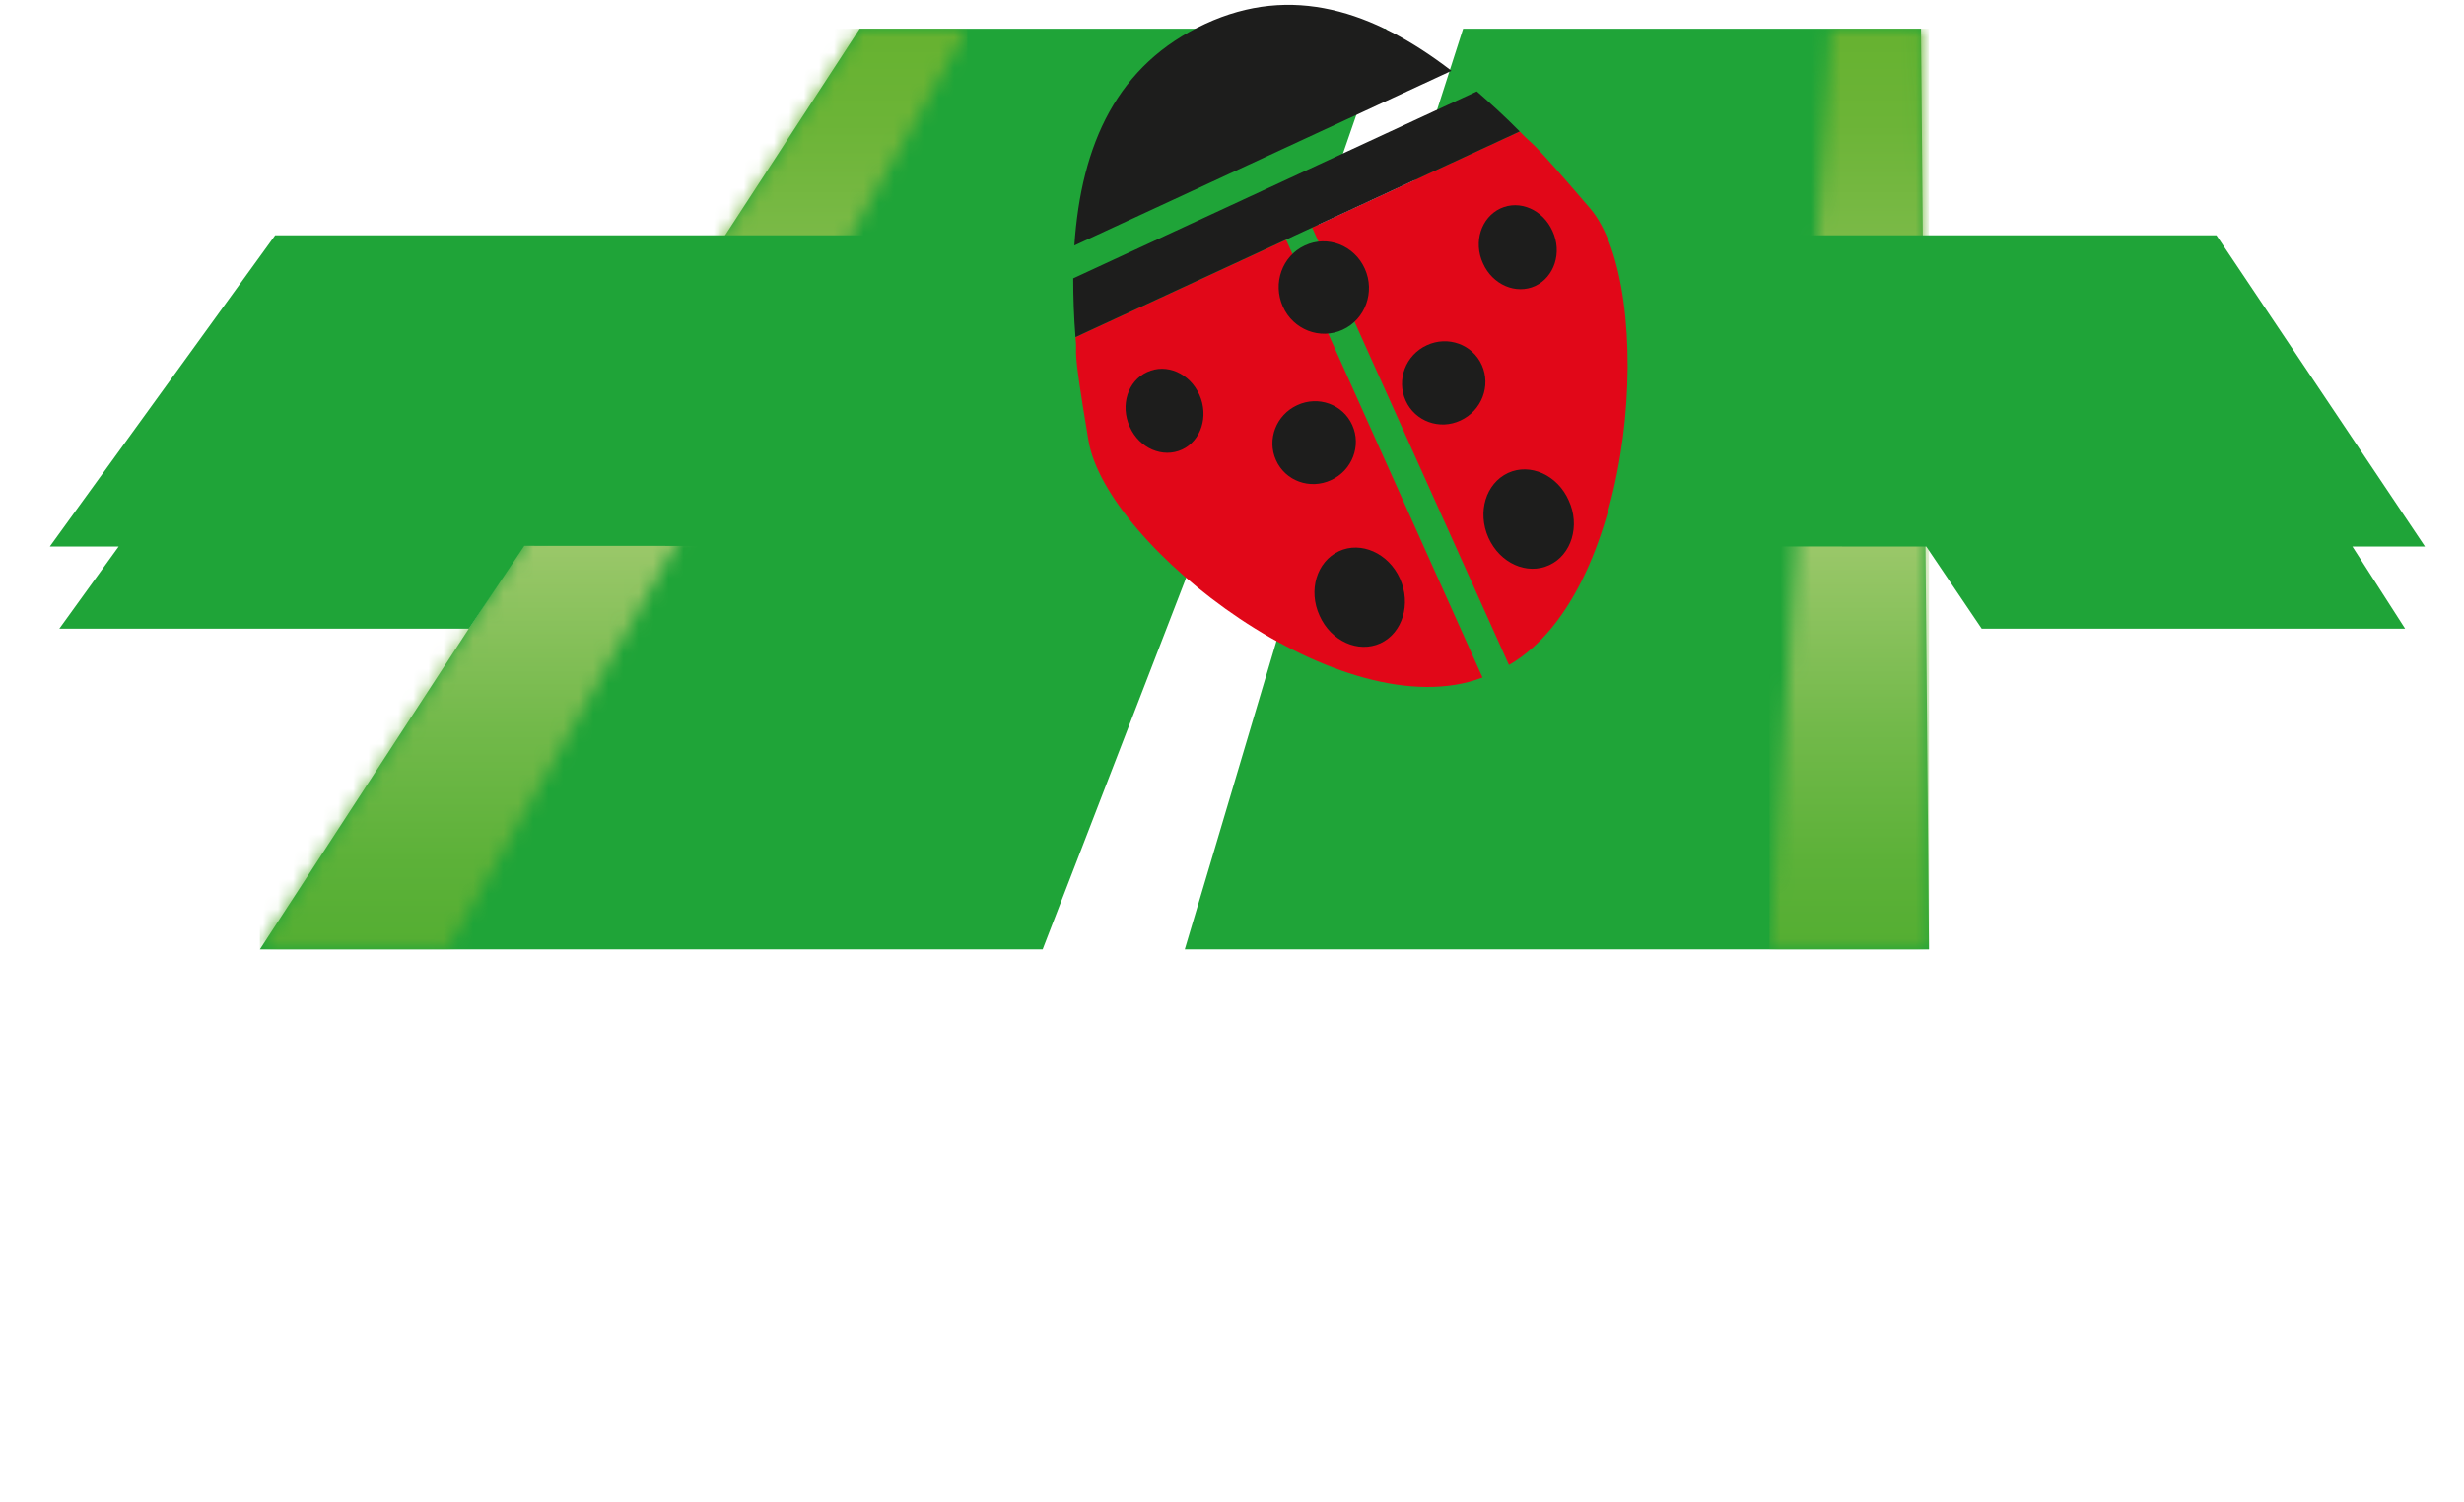 <svg xmlns="http://www.w3.org/2000/svg" width="164" height="100" viewBox="0 0 164 100" fill="none"><g clip-path="url(#clip0_1_3420)"><path d="M128.391 63.191H78.857L86.844 36.331H79.768L69.396 63.191H17.296L57.218 1.91H92.265L87.573 15.447H93.04L97.383 1.91H127.859L128.391 63.191Z" fill="#1FA438"></path><mask id="mask0_1_3420" style="mask-type:luminance" maskUnits="userSpaceOnUse" x="17" y="1" width="48" height="63"><path d="M57.218 1.91L17.296 63.191H29.778L64.385 1.91H57.218Z" fill="white"></path></mask><g mask="url(#mask0_1_3420)"><path d="M17.296 1.91H64.385V63.191H17.296V1.91Z" fill="url(#paint0_linear_1_3420)"></path></g><mask id="mask1_1_3420" style="mask-type:luminance" maskUnits="userSpaceOnUse" x="117" y="1" width="12" height="63"><path d="M121.891 1.91L117.776 63.191H128.391L127.92 1.91H121.891Z" fill="white"></path></mask><g mask="url(#mask1_1_3420)"><path d="M117.776 1.91H128.391V63.191H117.776V1.91Z" fill="url(#paint1_linear_1_3420)"></path></g><path d="M18.313 15.663L3.326 36.362V36.378H7.896L3.948 41.845H31.206L34.896 36.331L128.209 36.378L131.899 41.845H160.082L156.574 36.378H161.403L147.524 15.663H18.313Z" fill="#1FA438"></path><path fill-rule="evenodd" clip-rule="evenodd" d="M98.673 45.095C89.38 48.637 73.633 36.378 72.448 29.324C71.264 22.27 71.75 24.011 71.583 22.439L85.599 15.956L98.673 45.095ZM101.149 8.748C102.242 9.903 101.422 8.717 105.841 13.877C110.244 19.036 109.03 39.288 100.435 44.263L87.33 15.139L101.149 8.748Z" fill="#E10718"></path><path fill-rule="evenodd" clip-rule="evenodd" d="M98.294 6.083C99.25 6.915 100.207 7.793 101.149 8.748L71.583 22.439C71.477 21.1 71.431 19.791 71.431 18.528L98.294 6.083ZM80.223 1.586C85.978 -1.078 91.4 0.708 96.608 4.713L71.507 16.341C71.963 9.564 74.377 4.282 80.223 1.586ZM76.351 24.765C77.642 24.165 79.191 24.842 79.829 26.274C80.466 27.691 79.95 29.339 78.674 29.924C77.399 30.51 75.835 29.848 75.197 28.415C74.544 26.983 75.06 25.35 76.351 24.765ZM89.122 36.686C90.595 36.008 92.417 36.824 93.176 38.503C93.936 40.197 93.359 42.122 91.885 42.815C90.397 43.493 88.59 42.677 87.831 40.983C87.057 39.304 87.634 37.379 89.122 36.686ZM86.343 26.968C87.74 26.321 89.38 26.906 90.003 28.292C90.625 29.663 90.003 31.311 88.59 31.957C87.193 32.604 85.553 32.019 84.931 30.633C84.308 29.262 84.931 27.614 86.343 26.968ZM99.858 13.877C98.582 14.477 98.051 16.11 98.704 17.527C99.341 18.959 100.906 19.621 102.181 19.036C103.457 18.435 103.988 16.803 103.335 15.386C102.697 13.954 101.149 13.276 99.858 13.877ZM100.374 31.48C98.886 32.173 98.309 34.098 99.068 35.792C99.827 37.486 101.634 38.303 103.123 37.61C104.596 36.932 105.188 34.992 104.413 33.313C103.669 31.619 101.847 30.802 100.374 31.48ZM94.968 22.979C93.556 23.625 92.933 25.273 93.556 26.66C94.178 28.046 95.819 28.646 97.216 27.984C98.613 27.337 99.25 25.689 98.628 24.303C98.005 22.917 96.365 22.332 94.968 22.979ZM86.844 16.341C88.347 15.632 90.139 16.325 90.838 17.881C91.536 19.421 90.883 21.254 89.365 21.947C87.862 22.64 86.07 21.947 85.386 20.407C84.688 18.851 85.341 17.034 86.844 16.341Z" fill="#1D1D1C"></path></g><defs><linearGradient id="paint0_linear_1_3420" x1="40.841" y1="63.191" x2="40.841" y2="1.911" gradientUnits="userSpaceOnUse"><stop stop-color="#54AE32"></stop><stop offset="0.094" stop-color="#5CB138"></stop><stop offset="0.24" stop-color="#72B94A"></stop><stop offset="0.419" stop-color="#96C666"></stop><stop offset="0.461" stop-color="#9FC96D"></stop><stop offset="0.463" stop-color="#9FC96D"></stop><stop offset="0.537" stop-color="#9FC970"></stop><stop offset="0.575" stop-color="#98C668"></stop><stop offset="0.749" stop-color="#7DBB4A"></stop><stop offset="0.896" stop-color="#6CB437"></stop><stop offset="1" stop-color="#66B230"></stop></linearGradient><linearGradient id="paint1_linear_1_3420" x1="123.083" y1="63.187" x2="123.083" y2="1.907" gradientUnits="userSpaceOnUse"><stop stop-color="#54AE32"></stop><stop offset="0.094" stop-color="#5CB138"></stop><stop offset="0.24" stop-color="#72B94A"></stop><stop offset="0.419" stop-color="#96C666"></stop><stop offset="0.461" stop-color="#9FC96D"></stop><stop offset="0.463" stop-color="#9FC96D"></stop><stop offset="0.537" stop-color="#9FC970"></stop><stop offset="0.575" stop-color="#98C668"></stop><stop offset="0.749" stop-color="#7DBB4A"></stop><stop offset="0.896" stop-color="#6CB437"></stop><stop offset="1" stop-color="#66B230"></stop></linearGradient><clipPath id="clip0_1_3420"><rect width="164" height="100" fill="white"></rect></clipPath></defs></svg>